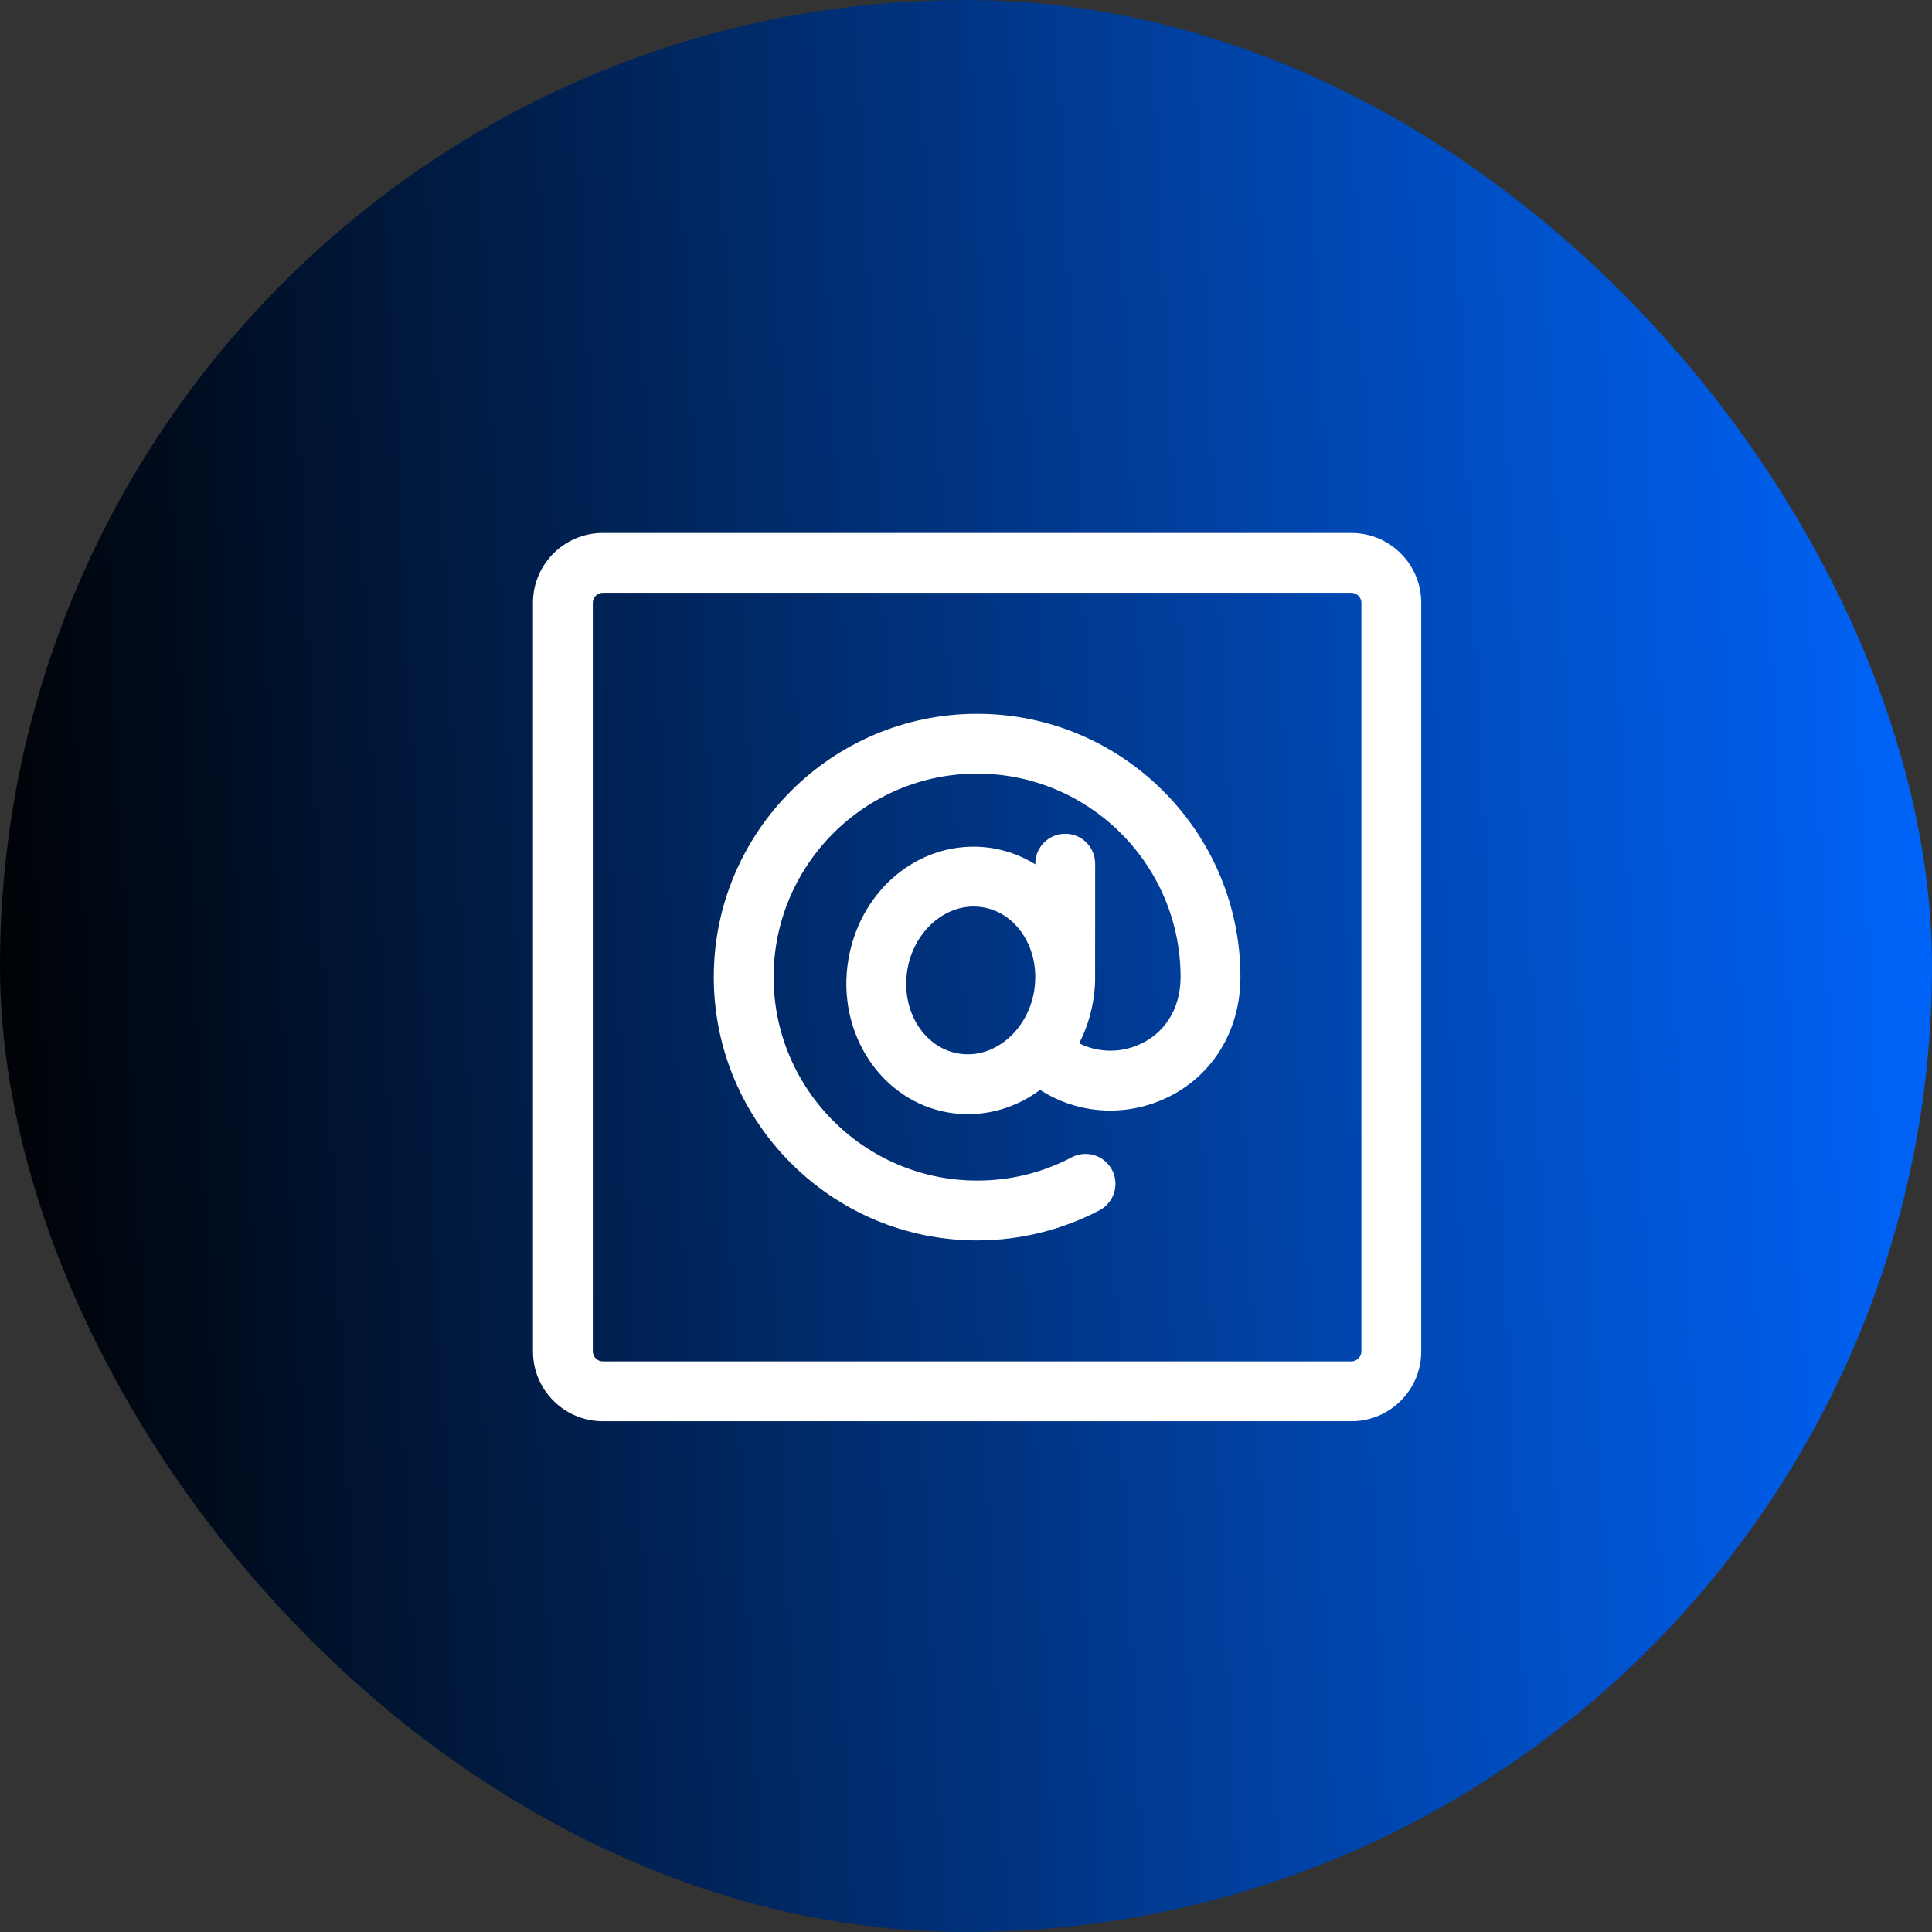 <?xml version="1.0" encoding="UTF-8"?> <svg xmlns="http://www.w3.org/2000/svg" width="87" height="87" viewBox="0 0 87 87" fill="none"><rect x="0" y="0" width="87" height="87" fill="#333333" stroke="none"/><rect width="87" height="87" rx="43.5" fill="url(#paint0_linear_40_129)"></rect><path d="M60.856 24H27.144C25.41 24 24 25.41 24 27.144V60.856C24 62.59 25.41 64 27.144 64H60.856C62.59 64 64 62.59 64 60.856V27.144C64 25.41 62.59 24 60.856 24ZM61.305 60.856C61.305 61.1 61.099 61.305 60.856 61.305H27.144C26.901 61.305 26.695 61.1 26.695 60.856V27.144C26.695 26.901 26.901 26.695 27.144 26.695H60.856C61.099 26.695 61.305 26.901 61.305 27.144V60.856Z" fill="white"></path><path d="M44 32.143C37.462 32.143 32.142 37.462 32.142 44C32.142 50.539 37.462 55.858 44 55.858C45.918 55.858 47.823 55.389 49.51 54.502C50.169 54.156 50.422 53.341 50.076 52.683C49.73 52.024 48.915 51.771 48.256 52.117C46.936 52.811 45.504 53.163 44 53.163C38.948 53.163 34.837 49.052 34.837 44C34.837 38.948 38.948 34.837 44 34.837C49.053 34.837 53.163 38.948 53.163 44C53.163 45.434 52.43 46.585 51.203 47.079C50.334 47.429 49.39 47.379 48.596 46.981C48.897 46.396 49.114 45.75 49.228 45.06C49.296 44.648 49.324 44.237 49.314 43.83L49.316 38.894C49.316 38.149 48.714 37.546 47.969 37.545C47.969 37.545 47.969 37.545 47.969 37.545C47.225 37.545 46.621 38.148 46.621 38.892V38.924C46.038 38.56 45.389 38.312 44.696 38.197C44.415 38.151 44.128 38.127 43.844 38.127C41.062 38.127 38.688 40.277 38.199 43.239C37.657 46.521 39.69 49.599 42.731 50.102C43.012 50.148 43.299 50.172 43.583 50.172C44.783 50.172 45.907 49.771 46.837 49.078C48.409 50.097 50.401 50.307 52.209 49.579C54.46 48.673 55.858 46.535 55.858 44C55.858 37.462 50.538 32.143 44 32.143ZM43.17 47.443C41.595 47.183 40.558 45.494 40.858 43.678C41.126 42.05 42.41 40.822 43.844 40.822C43.981 40.822 44.12 40.834 44.257 40.856C44.995 40.978 45.642 41.419 46.08 42.099C46.42 42.627 46.603 43.249 46.618 43.898V44.031C46.616 44.226 46.602 44.423 46.569 44.62C46.301 46.249 45.017 47.476 43.583 47.476C43.445 47.477 43.306 47.465 43.17 47.443Z" fill="white"></path><defs><linearGradient id="paint0_linear_40_129" x1="-9.72301e-07" y1="87" x2="90.854" y2="82.769" gradientUnits="userSpaceOnUse"><stop></stop><stop offset="1" stop-color="#0066FF"></stop></linearGradient></defs></svg> 